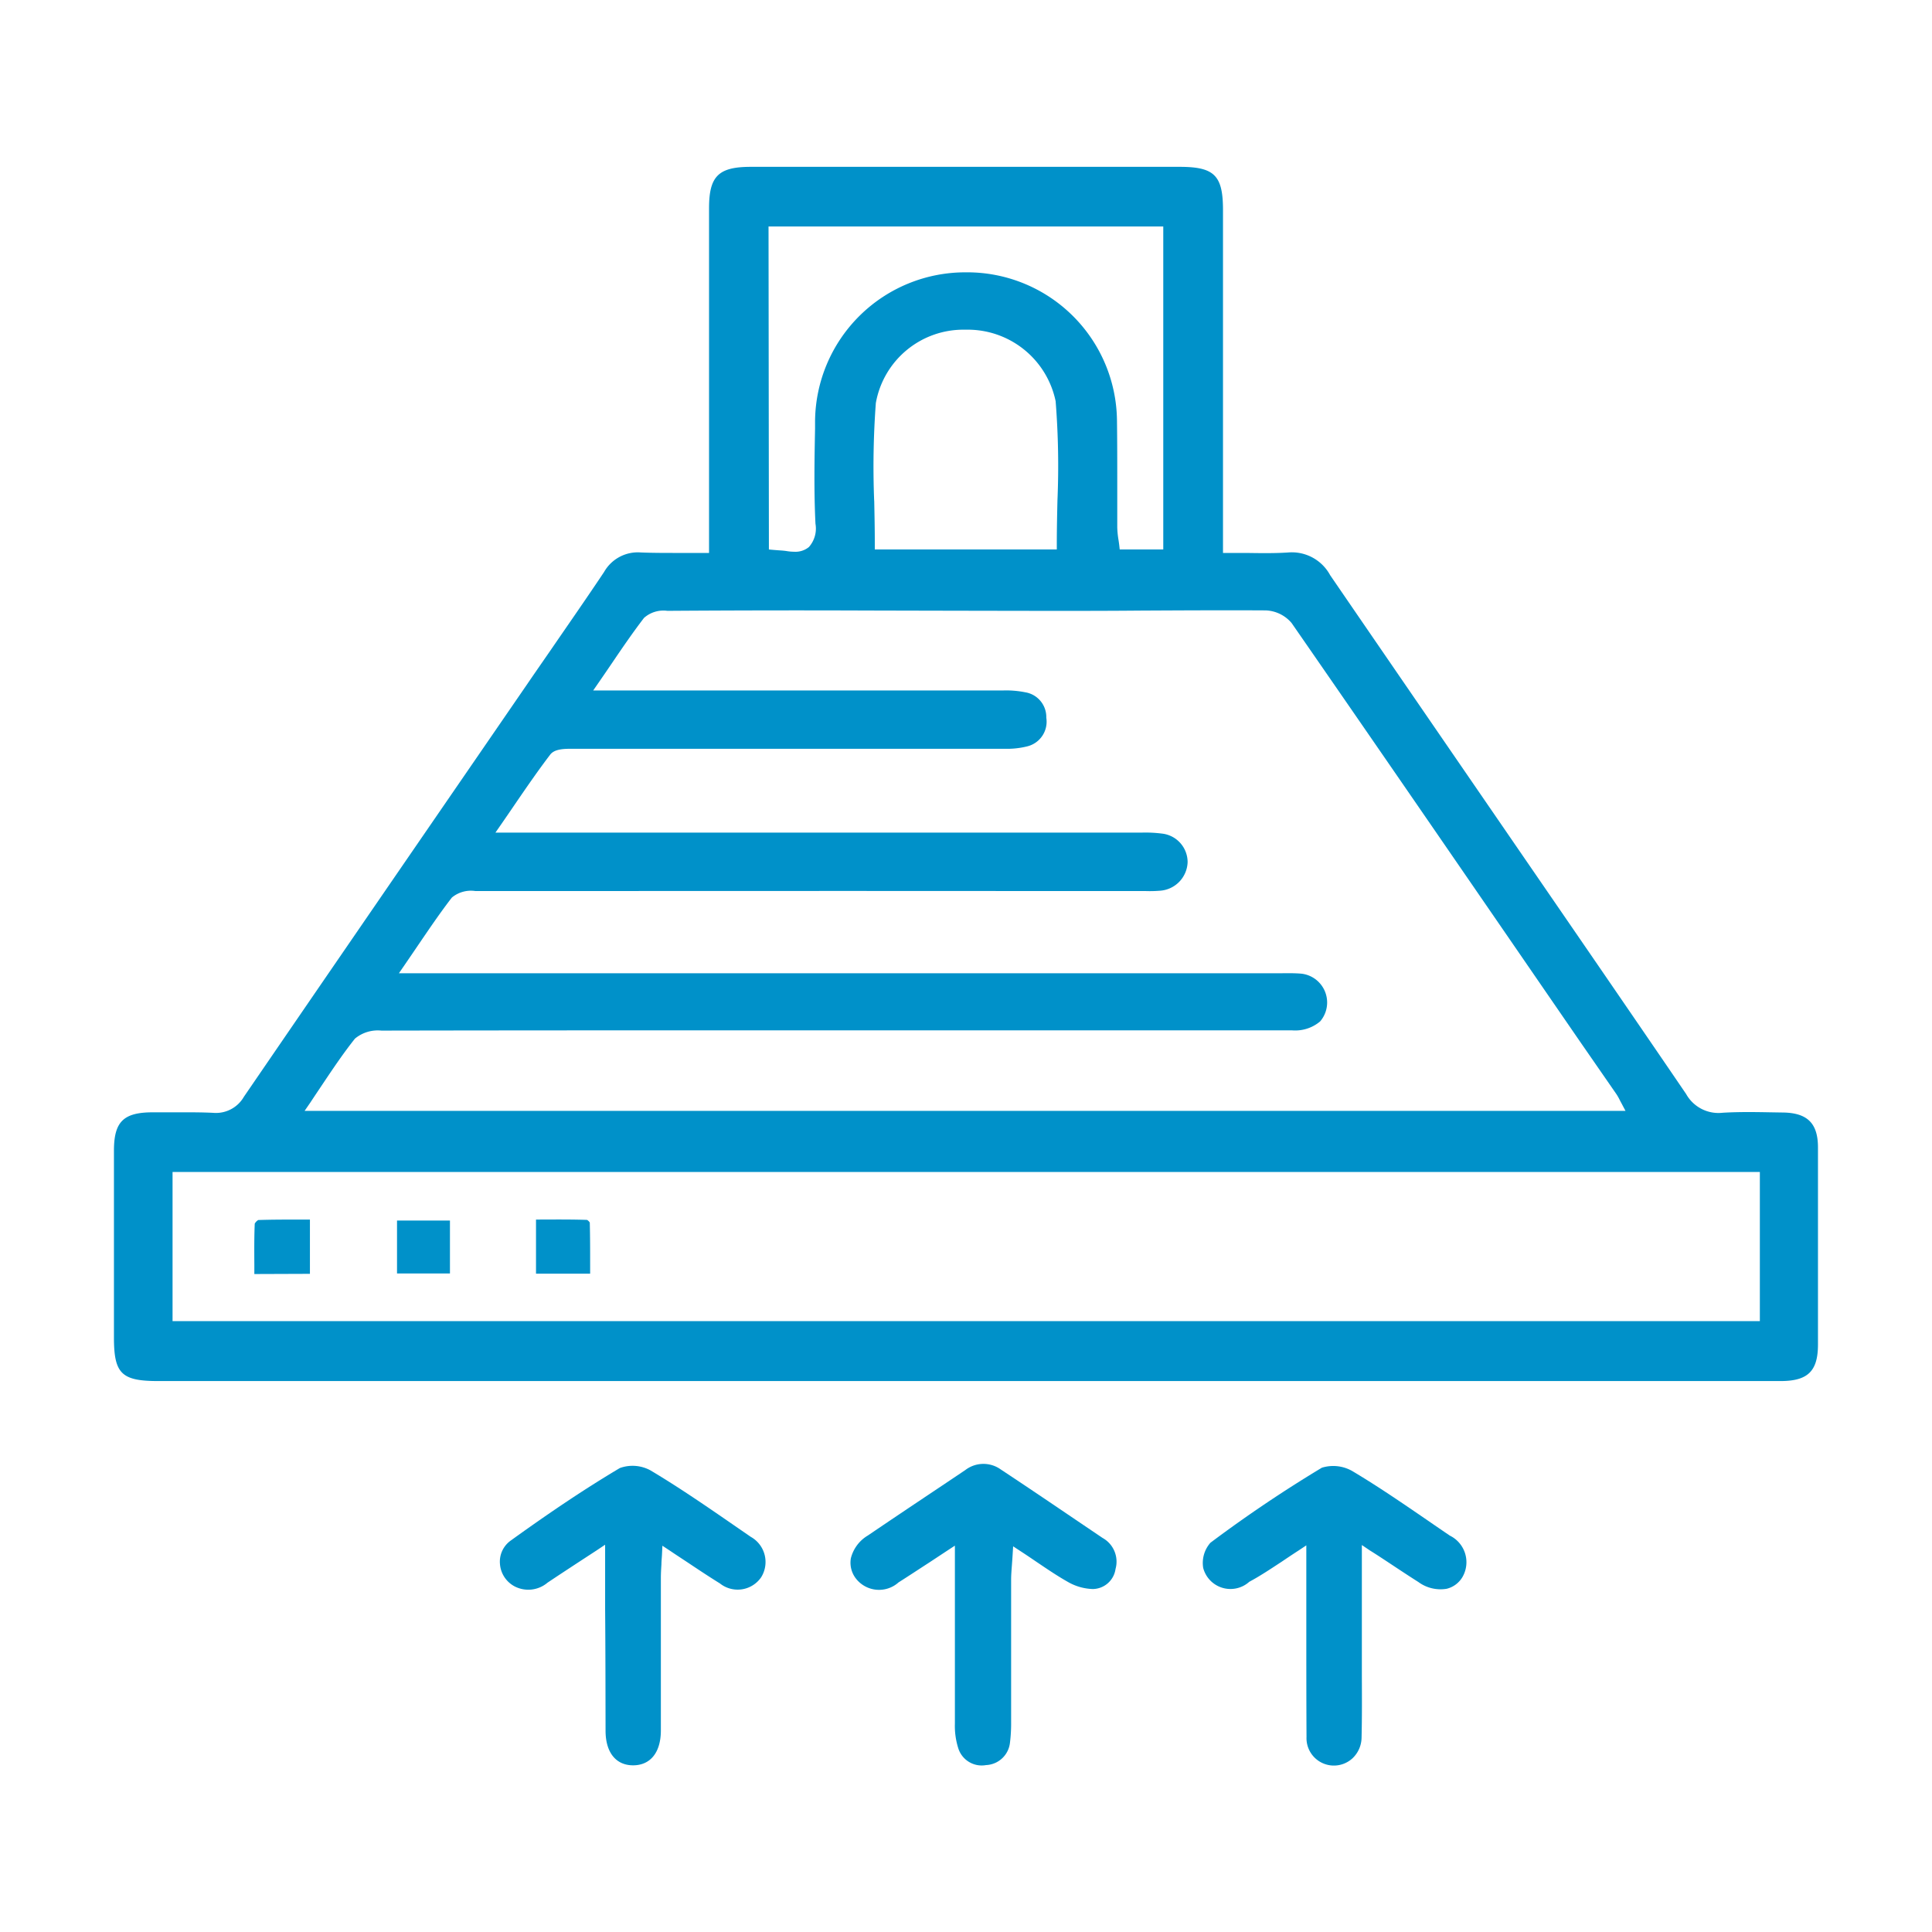 <svg xmlns="http://www.w3.org/2000/svg" width="48" height="48" viewBox="0 0 48 48"><defs><style>.a{fill:none;}.b{fill:#0091c9;}</style></defs><g transform="translate(-1623 -700.5)"><rect class="a" width="48" height="48" transform="translate(1623 700.5)"/><path class="b" d="M1638.923,714.226a.963.963,0,0,0-.915.485c-.439.658-.9,1.319-1.339,1.959-.195.282-.391.564-.585.848l-1.258,1.83c-1.892,2.752-3.849,5.6-5.766,8.4a.8.8,0,0,1-.764.4c-.206-.01-.415-.013-.623-.013-.159,0-.317,0-.473,0l-.4,0c-.733,0-.968.233-.969.951q0,1.692,0,3.385v1.256c0,.9.185,1.085,1.1,1.085h33.643q3.332,0,6.663,0c.677,0,.928-.245.93-.9,0-1.8,0-3.4,0-4.905,0-.6-.264-.86-.876-.867l-.312-.005c-.388-.007-.79-.013-1.18.011a.92.92,0,0,1-.908-.466c-1.5-2.2-3.036-4.431-4.519-6.59-1.419-2.066-2.886-4.2-4.325-6.3a1.081,1.081,0,0,0-1.052-.563c-.335.021-.664.016-1.012.011-.153,0-.308,0-.465,0h-.133v-2.983q0-2.766,0-5.532c0-.866-.212-1.078-1.079-1.078h-10.651c-.806,0-1.039.231-1.039,1.028q0,2.868,0,5.736v2.829h-.132q-.26,0-.5,0C1639.613,714.237,1639.269,714.24,1638.923,714.226Zm27.8,15.392v3.705h-39.436v-3.705Zm-24.629-23.491h9.807v8.024h-1.082l-.013-.117c-.005-.036-.01-.074-.016-.113a2.245,2.245,0,0,1-.032-.321c0-.353,0-.707,0-1.061,0-.521,0-1.059-.007-1.588a3.721,3.721,0,0,0-3.752-3.685h0a3.731,3.731,0,0,0-3.749,3.692l0,.183c-.015.778-.029,1.583.01,2.37a.692.692,0,0,1-.163.58.527.527,0,0,1-.361.117,1.243,1.243,0,0,1-.2-.018c-.06-.009-.123-.013-.195-.018l-.117-.009-.121-.011Zm2.625,6.821a21.321,21.321,0,0,1,.041-2.435,2.209,2.209,0,0,1,2.213-1.822h.032a2.231,2.231,0,0,1,2.222,1.777,20.307,20.307,0,0,1,.045,2.467c-.008.355-.016.721-.016,1.084v.132h-4.522v-.132C1644.735,713.66,1644.727,713.3,1644.72,712.948Zm-.238,2.72q2.284.006,4.569.009c.753,0,1.518,0,2.258-.007,1.027-.005,2.089-.011,3.134-.005a.885.885,0,0,1,.647.313c2.4,3.464,4.827,7,7.174,10.411l.9,1.3a1.351,1.351,0,0,1,.07.122c.012.025.027.054.046.088l.106.2h-32.817l.143-.208c.1-.152.2-.3.3-.45.268-.4.521-.776.807-1.136a.887.887,0,0,1,.659-.2c3.529-.007,7.118-.007,10.587-.006h4.553q3.744,0,7.487,0a.959.959,0,0,0,.694-.222.721.721,0,0,0-.461-1.186c-.159-.014-.325-.013-.486-.011h-21.94l.143-.208q.171-.249.328-.481c.286-.42.555-.817.844-1.191a.742.742,0,0,1,.586-.162c4.612,0,9.3-.005,13.837,0h2.818a3.029,3.029,0,0,0,.346-.008.737.737,0,0,0,.693-.709.715.715,0,0,0-.639-.711,3.251,3.251,0,0,0-.5-.024h-16.058l.144-.208q.171-.247.33-.481c.3-.439.585-.853.887-1.249.11-.144.355-.145.552-.145l5.8,0,4.934,0a2.06,2.06,0,0,0,.57-.061.631.631,0,0,0,.469-.711.623.623,0,0,0-.522-.631,2.416,2.416,0,0,0-.539-.046q-3.766,0-7.532,0h-2.664l.144-.208q.167-.242.319-.466c.271-.4.527-.774.8-1.129a.727.727,0,0,1,.58-.175h0Q1642.039,715.659,1644.482,715.668Z"/><path class="b" d="M1657.467,739.3c.282.187.525.348.774.506a.927.927,0,0,0,.7.167.628.628,0,0,0,.394-.293.736.736,0,0,0-.314-1.028q-.27-.183-.539-.369c-.61-.418-1.24-.851-1.883-1.234a.955.955,0,0,0-.758-.084,32.966,32.966,0,0,0-2.768,1.864.759.759,0,0,0-.18.625.7.7,0,0,0,1.145.345c.266-.142.517-.31.807-.5.129-.087.264-.178.41-.272l.2-.133v1.975c0,.913,0,1.857.005,2.786a.681.681,0,0,0,1.146.526.72.72,0,0,0,.222-.516c.012-.509.009-1.027.007-1.528q0-.316,0-.633v-2.618l.2.135C1657.192,739.118,1657.333,739.212,1657.467,739.3Z"/><path class="b" d="M1650.715,739.481a.674.674,0,0,0-.323-.772l-.62-.419c-.623-.422-1.268-.859-1.907-1.281a.74.74,0,0,0-.885.016q-.437.294-.875.586c-.507.339-1.031.69-1.543,1.038a.917.917,0,0,0-.423.568.643.643,0,0,0,.118.491.727.727,0,0,0,1.066.107c.249-.158.491-.318.772-.5l.423-.279.206-.135v1.34c0,1.066,0,2.072,0,3.084a1.83,1.83,0,0,0,.081.6.61.61,0,0,0,.693.428.625.625,0,0,0,.595-.561,3.843,3.843,0,0,0,.028-.51q0-.856,0-1.714,0-.91,0-1.821c0-.117.01-.234.02-.369.005-.07.011-.147.016-.232l.014-.228.191.125c.134.087.259.172.381.255.268.181.521.353.781.5a1.316,1.316,0,0,0,.629.181A.579.579,0,0,0,1650.715,739.481Z"/><path class="b" d="M1638.045,743.5c0,.538.257.859.684.859h0c.431,0,.688-.322.69-.859q0-1.051,0-2.1,0-.848,0-1.7c0-.1.006-.206.014-.335,0-.068.008-.143.013-.23l.011-.232.194.128c.147.1.285.189.419.278.282.188.548.365.816.531a.708.708,0,0,0,1.024-.152.716.716,0,0,0-.258-1.006l-.409-.282c-.674-.465-1.372-.946-2.084-1.37a.931.931,0,0,0-.759-.057c-.811.482-1.672,1.053-2.708,1.8a.643.643,0,0,0-.271.577.687.687,0,0,0,.366.564.739.739,0,0,0,.816-.093c.255-.171.509-.337.8-.528l.431-.281.2-.134v1.584C1638.043,741.512,1638.043,742.508,1638.045,743.5Z"/><path class="b" d="M1630.7,732.148V730.8h-.239c-.361,0-.7,0-1.045.011a.25.25,0,0,0-.087.09c-.014.33-.012.661-.01,1.011,0,.08,0,.16,0,.241Z"/><rect class="b" width="1.315" height="1.315" transform="translate(1632.864 730.824)"/><path class="b" d="M1636.317,730.8v1.344h1.345v-.223c0-.361,0-.7-.009-1.048a.22.22,0,0,0-.067-.065c-.357-.012-.718-.01-1.067-.009Z"/></g></svg>